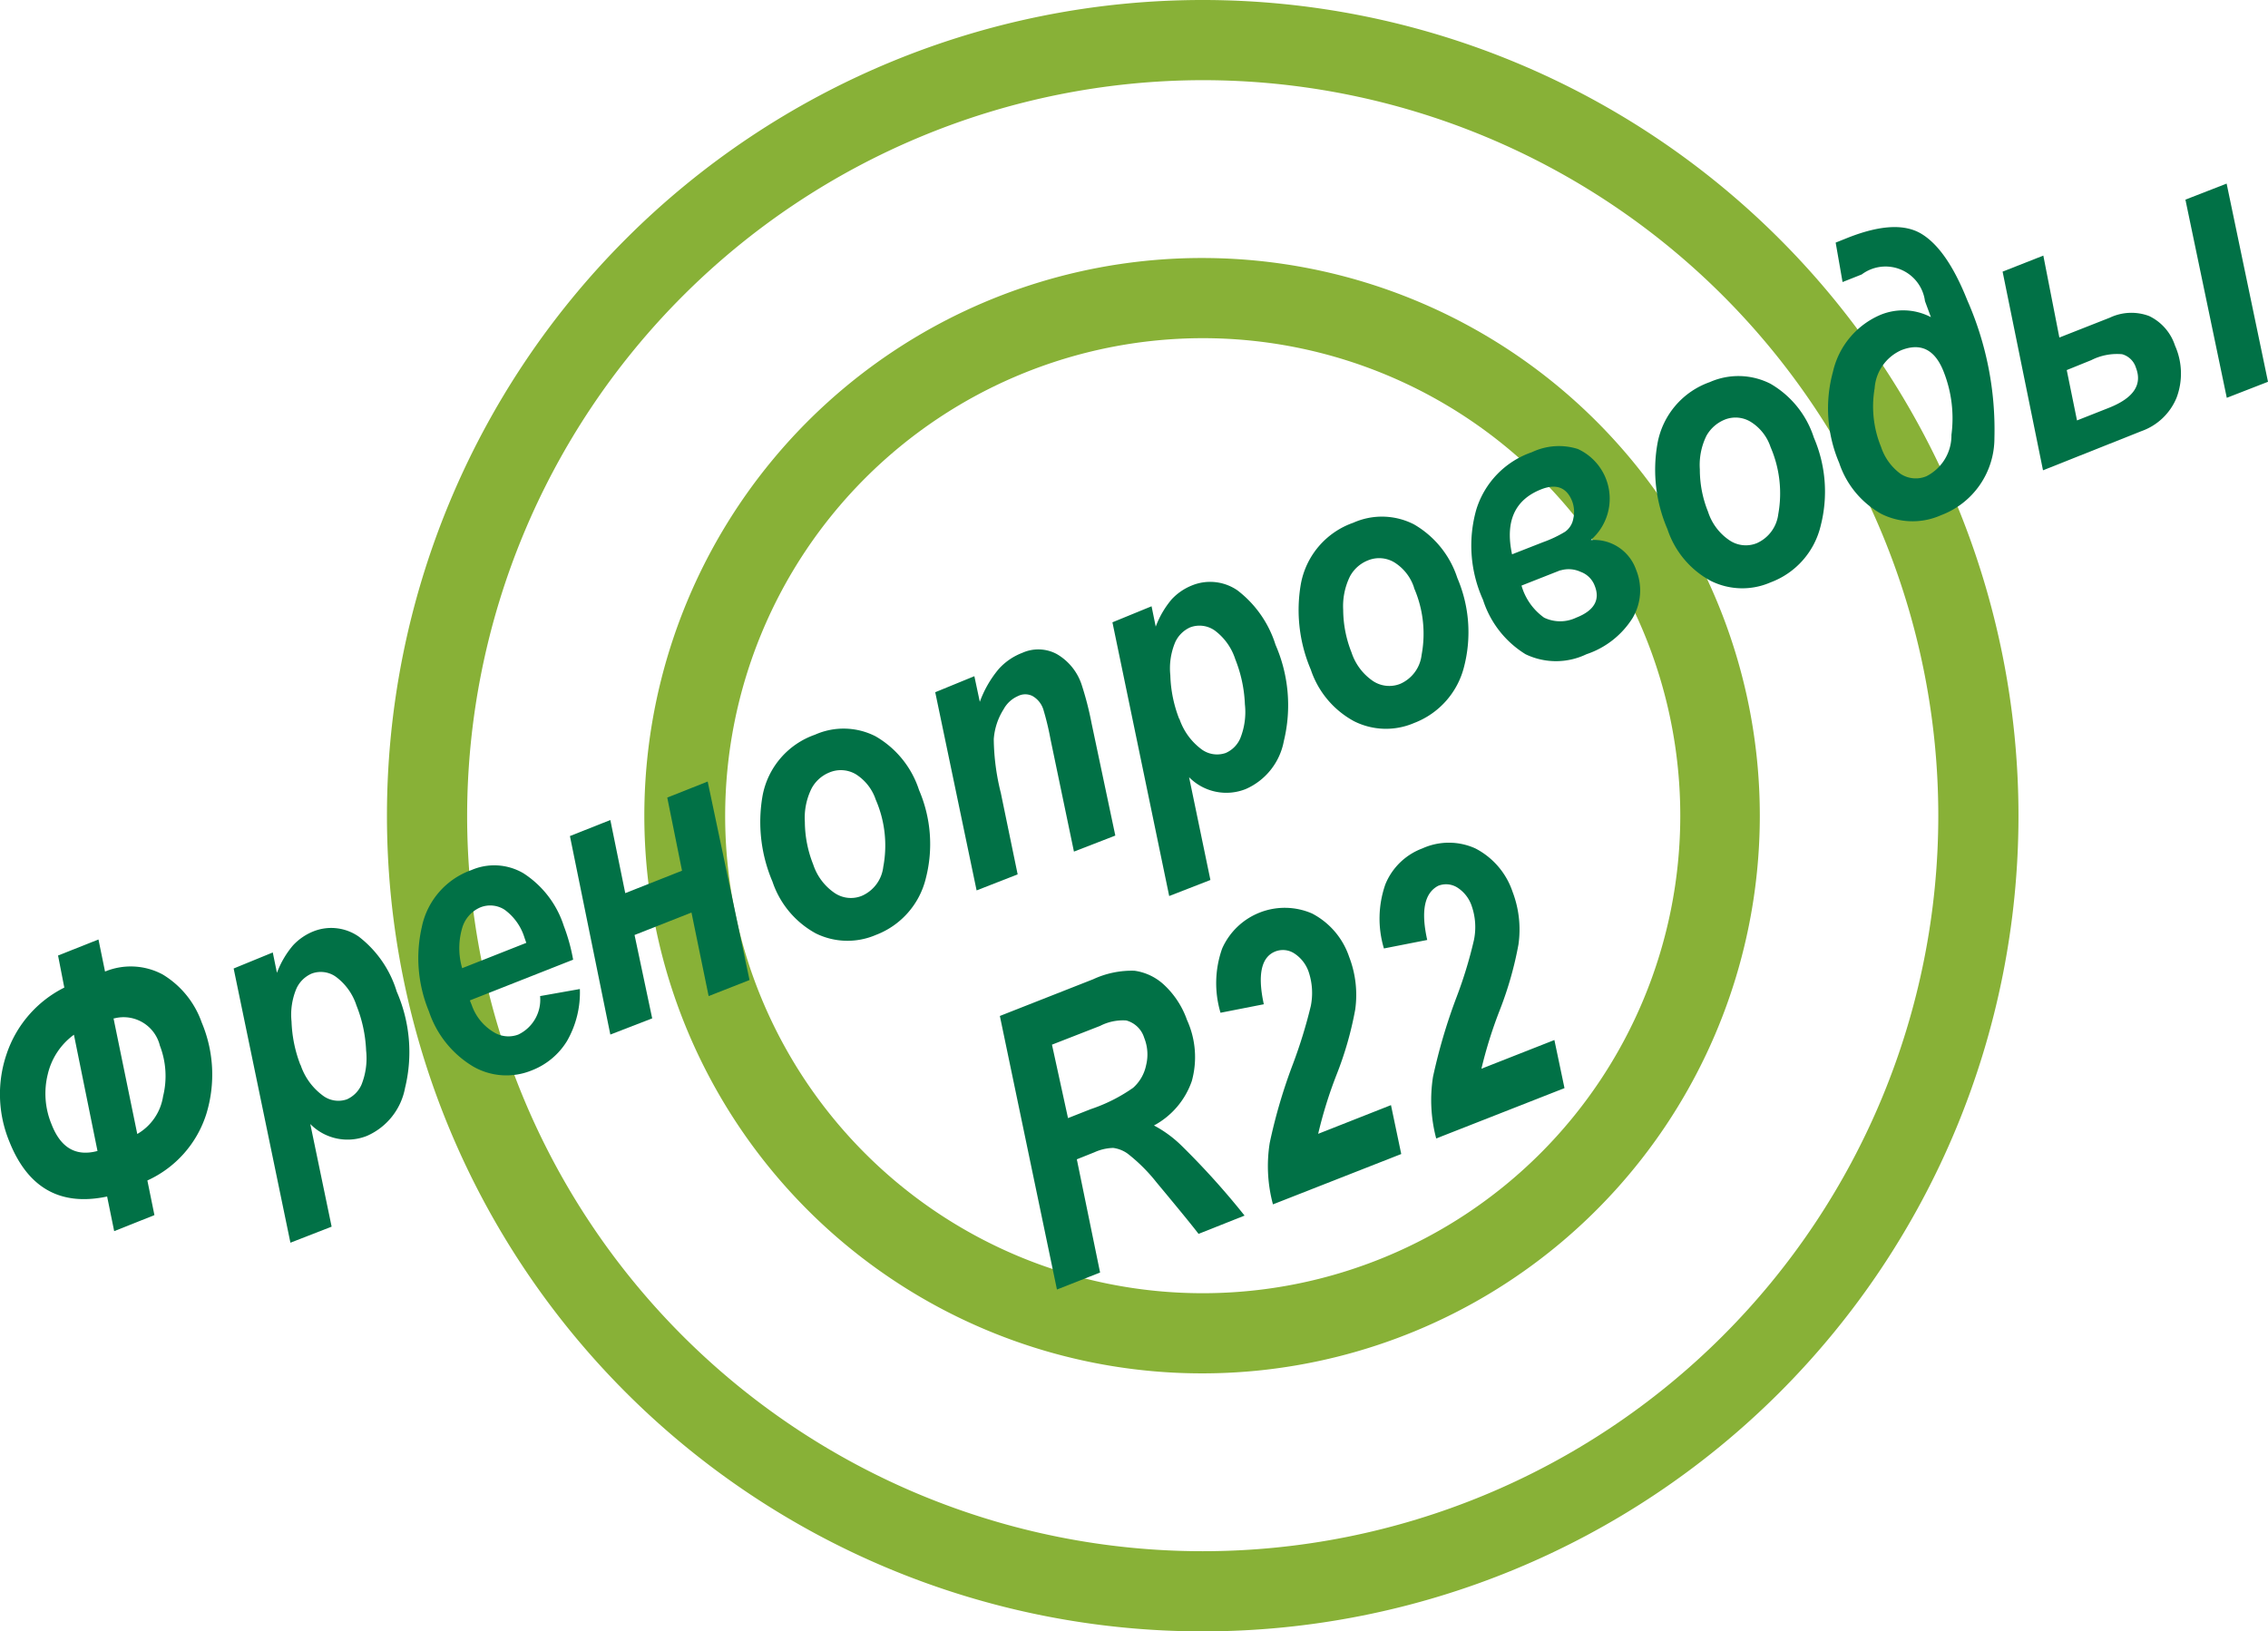 <svg id="ba65c91c-d491-413f-8c49-4c8a4251e3f2" data-name="Layer 1" xmlns="http://www.w3.org/2000/svg" viewBox="0 0 141.43 101.73"><title>14</title><path d="M298.26,269.76a45.87,45.87,0,1,1-45.87,45.87,45.93,45.93,0,0,1,45.87-45.87m0-5a50.87,50.87,0,1,0,50.87,50.87,50.88,50.88,0,0,0-50.87-50.87Z" transform="translate(-223.26 -264.76)" style="fill:#88b137"/><path d="M298.26,285.85a29.78,29.78,0,1,1-29.78,29.78,29.81,29.81,0,0,1,29.78-29.78m0-5A34.78,34.78,0,1,0,333,315.63a34.78,34.78,0,0,0-34.78-34.78Z" transform="translate(-223.26 -264.76)" style="fill:#88b137"/><path d="M227.27,326.35l-.39-2,2.52-1,.41,2a4.21,4.21,0,0,1,3.59.18,5.7,5.7,0,0,1,2.44,3,8.37,8.37,0,0,1,.29,5.69,6.81,6.81,0,0,1-3.68,4.16l.44,2.16-2.51,1-.44-2.16q-4.38.93-6.11-3.46a7.75,7.75,0,0,1-.15-5.45A7.18,7.18,0,0,1,227.27,326.35Zm2.07,10.19-1.47-7.25a4.24,4.24,0,0,0-1.63,2.46,5,5,0,0,0,.24,3.14C227.05,336.35,228,336.9,229.34,336.54Zm1-8.27,1.48,7.21a3.29,3.29,0,0,0,1.61-2.35,5.27,5.27,0,0,0-.2-3.16A2.33,2.33,0,0,0,230.39,328.27Z" transform="translate(-223.26 -264.76)" style="fill:#017146"/><path d="M237.83,325.16l2.44-1,.26,1.27a5.74,5.74,0,0,1,1-1.71,3.52,3.52,0,0,1,1.26-.87,3,3,0,0,1,2.84.32A6.82,6.82,0,0,1,248,326.6a9.42,9.42,0,0,1,.52,6,4.08,4.08,0,0,1-2.38,3,3.26,3.26,0,0,1-3.53-.74l1.33,6.4-2.57,1Zm4.17,6a3.9,3.9,0,0,0,1.36,1.9,1.61,1.61,0,0,0,1.53.26,1.79,1.79,0,0,0,.91-.91,4.44,4.44,0,0,0,.29-2.14,8.46,8.46,0,0,0-.6-2.8,3.61,3.61,0,0,0-1.28-1.79,1.62,1.62,0,0,0-1.52-.2,1.86,1.86,0,0,0-.94.92,4.19,4.19,0,0,0-.31,2.07A8.23,8.23,0,0,0,242,331.19Z" transform="translate(-223.26 -264.76)" style="fill:#017146"/><path d="M259,324.61l-6.44,2.54.12.3A3.18,3.18,0,0,0,254,329.1a1.74,1.74,0,0,0,1.58.18,2.41,2.41,0,0,0,1.36-2.4l2.48-.44a6.08,6.08,0,0,1-.8,3.24,4.46,4.46,0,0,1-2.19,1.83,4.16,4.16,0,0,1-3.65-.23,6.33,6.33,0,0,1-2.77-3.44,8.68,8.68,0,0,1-.45-5.25,4.8,4.8,0,0,1,3.1-3.57,3.59,3.59,0,0,1,3.24.2,6.14,6.14,0,0,1,2.52,3.29A11.51,11.51,0,0,1,259,324.61Zm-2.92-1.05-.11-.31a3.38,3.38,0,0,0-1.25-1.76,1.65,1.65,0,0,0-1.51-.14,2,2,0,0,0-1.13,1.29,4.46,4.46,0,0,0,0,2.5Z" transform="translate(-223.26 -264.76)" style="fill:#017146"/><path d="M261.32,329.28,258.8,316.9l2.52-1,.93,4.56,3.54-1.4-.92-4.56,2.52-1L270,325.88l-2.55,1-1.07-5.21-3.55,1.4,1.1,5.2Z" transform="translate(-223.26 -264.76)" style="fill:#017146"/><path d="M271.43,319.74a9.47,9.47,0,0,1-.62-5.34,5,5,0,0,1,3.27-3.82,4.38,4.38,0,0,1,3.78.1,6,6,0,0,1,2.71,3.35,8.53,8.53,0,0,1,.43,5.48,5.05,5.05,0,0,1-3.13,3.56,4.47,4.47,0,0,1-3.74-.1A5.76,5.76,0,0,1,271.43,319.74Zm6.44-5.11a3,3,0,0,0-1.25-1.59,1.84,1.84,0,0,0-1.63-.11,2.19,2.19,0,0,0-1.12,1,4.11,4.11,0,0,0-.42,2.09,7.27,7.27,0,0,0,.52,2.65,3.45,3.45,0,0,0,1.35,1.79,1.81,1.81,0,0,0,1.68.17,2.25,2.25,0,0,0,1.34-1.81A7.16,7.16,0,0,0,277.87,314.63Z" transform="translate(-223.26 -264.76)" style="fill:#017146"/><path d="M281.58,307.93l2.44-1,.34,1.6a6.78,6.78,0,0,1,1.19-2.06,3.82,3.82,0,0,1,1.47-1,2.43,2.43,0,0,1,2.14.08,3.46,3.46,0,0,1,1.55,1.91,19.84,19.84,0,0,1,.62,2.41l1.48,7-2.58,1-1.46-7a17.46,17.46,0,0,0-.45-1.87,1.48,1.48,0,0,0-.67-.83,1,1,0,0,0-.91,0,1.87,1.87,0,0,0-.9.83,4,4,0,0,0-.61,1.86,14.36,14.36,0,0,0,.44,3.35l1.05,5.08-2.56,1Z" transform="translate(-223.26 -264.76)" style="fill:#017146"/><path d="M292.63,303.57l2.44-1,.26,1.27a5.74,5.74,0,0,1,1-1.71,3.5,3.5,0,0,1,1.26-.86,3,3,0,0,1,2.84.31,6.86,6.86,0,0,1,2.37,3.39,9.42,9.42,0,0,1,.52,6,4.08,4.08,0,0,1-2.38,3,3.26,3.26,0,0,1-3.53-.74l1.33,6.41-2.57,1Zm4.17,6a3.94,3.94,0,0,0,1.36,1.9,1.63,1.63,0,0,0,1.53.25,1.75,1.75,0,0,0,.91-.91,4.4,4.4,0,0,0,.29-2.13,8.46,8.46,0,0,0-.6-2.81,3.61,3.61,0,0,0-1.28-1.79,1.65,1.65,0,0,0-1.52-.2,1.86,1.86,0,0,0-.94.92,4.19,4.19,0,0,0-.31,2.07A8.09,8.09,0,0,0,296.8,309.61Z" transform="translate(-223.26 -264.76)" style="fill:#017146"/><path d="M305,306.52a9.47,9.47,0,0,1-.62-5.34,5,5,0,0,1,3.27-3.82,4.38,4.38,0,0,1,3.78.1,6,6,0,0,1,2.71,3.35,8.59,8.59,0,0,1,.43,5.48,5.07,5.07,0,0,1-3.13,3.56,4.43,4.43,0,0,1-3.74-.11A5.7,5.7,0,0,1,305,306.52Zm6.44-5.11a2.92,2.92,0,0,0-1.25-1.59,1.84,1.84,0,0,0-1.63-.11,2.19,2.19,0,0,0-1.12,1,4.22,4.22,0,0,0-.42,2.09,7.27,7.27,0,0,0,.52,2.65,3.45,3.45,0,0,0,1.35,1.79,1.84,1.84,0,0,0,1.68.17,2.25,2.25,0,0,0,1.34-1.81A7.16,7.16,0,0,0,311.43,301.41Z" transform="translate(-223.26 -264.76)" style="fill:#017146"/><path d="M322.47,298.44a2.77,2.77,0,0,1,2.81,1.84,3.39,3.39,0,0,1-.2,3,5.42,5.42,0,0,1-2.89,2.28,4.38,4.38,0,0,1-3.8,0,6.19,6.19,0,0,1-2.65-3.39,8.22,8.22,0,0,1-.42-5.63,5.49,5.49,0,0,1,3.47-3.58,3.92,3.92,0,0,1,2.86-.2,3.41,3.41,0,0,1,.82,5.67Zm-4.92.89,1.94-.76a7.45,7.45,0,0,0,1.37-.65,1.27,1.27,0,0,0,.51-.82,1.87,1.87,0,0,0-.08-1.1c-.34-.85-1-1.09-1.93-.72Q316.89,296.26,317.55,299.33Zm3,1-2.41.95a3.7,3.7,0,0,0,1.41,2,2.32,2.32,0,0,0,2,0c1.13-.44,1.51-1.12,1.15-2a1.47,1.47,0,0,0-.88-.86A1.77,1.77,0,0,0,320.58,300.33Z" transform="translate(-223.26 -264.76)" style="fill:#017146"/><path d="M327.24,297.76a9.33,9.33,0,0,1-.62-5.35,5,5,0,0,1,3.26-3.82,4.41,4.41,0,0,1,3.78.1,6,6,0,0,1,2.71,3.36,8.52,8.52,0,0,1,.43,5.48,5,5,0,0,1-3.13,3.55,4.4,4.4,0,0,1-3.74-.1A5.68,5.68,0,0,1,327.24,297.76Zm6.43-5.12a2.94,2.94,0,0,0-1.25-1.58,1.81,1.81,0,0,0-1.63-.12,2.3,2.3,0,0,0-1.12,1,4.12,4.12,0,0,0-.41,2.09,7,7,0,0,0,.51,2.64,3.4,3.4,0,0,0,1.36,1.8,1.82,1.82,0,0,0,1.67.17,2.28,2.28,0,0,0,1.35-1.81A7.28,7.28,0,0,0,333.67,292.64Z" transform="translate(-223.26 -264.76)" style="fill:#017146"/><path d="M339.37,281.87l-1.21.48-.43-2.46.8-.32c2-.78,3.51-.86,4.56-.22s2,2,2.85,4.14a20,20,0,0,1,1.69,8.58,5.13,5.13,0,0,1-3.33,4.82,4.35,4.35,0,0,1-3.72-.08,5.69,5.69,0,0,1-2.63-3.18,8.65,8.65,0,0,1-.39-5.68,5.08,5.08,0,0,1,3-3.57,3.73,3.73,0,0,1,3.11.16l-.37-1a2.48,2.48,0,0,0-3.95-1.66Zm5.09,6.06c-.54-1.37-1.42-1.81-2.64-1.33a2.81,2.81,0,0,0-1.66,2.38,6.65,6.65,0,0,0,.4,3.65,3.4,3.4,0,0,0,1.23,1.69,1.72,1.72,0,0,0,1.6.14,2.85,2.85,0,0,0,1.56-2.58A7.91,7.91,0,0,0,344.46,287.93Z" transform="translate(-223.26 -264.76)" style="fill:#017146"/><path d="M350.66,294.09l-2.52-12.39,2.54-1,1,5.11,3.15-1.24a3.14,3.14,0,0,1,2.45-.1,3.11,3.11,0,0,1,1.61,1.84,4.28,4.28,0,0,1,.1,3.25,3.7,3.7,0,0,1-2.2,2.09Zm1.48-6.25.64,3.14,2-.79c1.53-.61,2.09-1.44,1.67-2.51a1.25,1.25,0,0,0-.86-.83,3.56,3.56,0,0,0-1.92.37Zm7.4-10.63,2.57-1,2.58,12.36-2.57,1Z" transform="translate(-223.26 -264.76)" style="fill:#017146"/><path d="M291.86,344.12l-2.69,1.06-3.56-17.06,5.82-2.29a5.71,5.71,0,0,1,2.58-.53,3.38,3.38,0,0,1,1.83.87,5.47,5.47,0,0,1,1.44,2.2,5.59,5.59,0,0,1,.3,3.81,5,5,0,0,1-2.36,2.77,7.34,7.34,0,0,1,1.74,1.28,48.22,48.22,0,0,1,3.91,4.34L298,341.71c-.3-.4-1.17-1.47-2.62-3.21a10.55,10.55,0,0,0-1.81-1.8,2,2,0,0,0-.89-.35,3,3,0,0,0-1.17.27l-1.1.44Zm-2-9.63,1.42-.56a10.22,10.22,0,0,0,2.64-1.33,2.57,2.57,0,0,0,.81-1.41,2.78,2.78,0,0,0-.12-1.71,1.61,1.61,0,0,0-1.12-1.08,3.13,3.13,0,0,0-1.63.34l-3,1.17Z" transform="translate(-223.26 -264.76)" style="fill:#017146"/><path d="M302.07,327.39l-2.7.53a6.46,6.46,0,0,1,.1-4,4.27,4.27,0,0,1,5.61-2.19,4.76,4.76,0,0,1,2.31,2.7,6.59,6.59,0,0,1,.38,3.29,21.61,21.61,0,0,1-1.17,4.08,27.08,27.08,0,0,0-1.14,3.67l4.54-1.79.64,3.05-8,3.14a9.17,9.17,0,0,1-.2-3.84,33.37,33.37,0,0,1,1.46-4.95A30.88,30.88,0,0,0,305,327.5a4.14,4.14,0,0,0-.13-2.12,2.24,2.24,0,0,0-.93-1.18,1.3,1.3,0,0,0-1.16-.1C301.91,324.45,301.67,325.55,302.07,327.39Z" transform="translate(-223.26 -264.76)" style="fill:#017146"/><path d="M312.26,323.38l-2.7.53a6.47,6.47,0,0,1,.09-4,4,4,0,0,1,2.31-2.24,4,4,0,0,1,3.3,0,4.74,4.74,0,0,1,2.32,2.7,6.59,6.59,0,0,1,.37,3.29,22.17,22.17,0,0,1-1.16,4.08,27.51,27.51,0,0,0-1.15,3.67l4.55-1.79.63,3-8,3.14a9.34,9.34,0,0,1-.2-3.84,34.7,34.7,0,0,1,1.46-4.95,27.2,27.2,0,0,0,1.09-3.57,4,4,0,0,0-.13-2.12,2.19,2.19,0,0,0-.92-1.18,1.32,1.32,0,0,0-1.17-.1C312.1,320.44,311.85,321.54,312.26,323.38Z" transform="translate(-223.26 -264.76)" style="fill:#017146"/></svg>